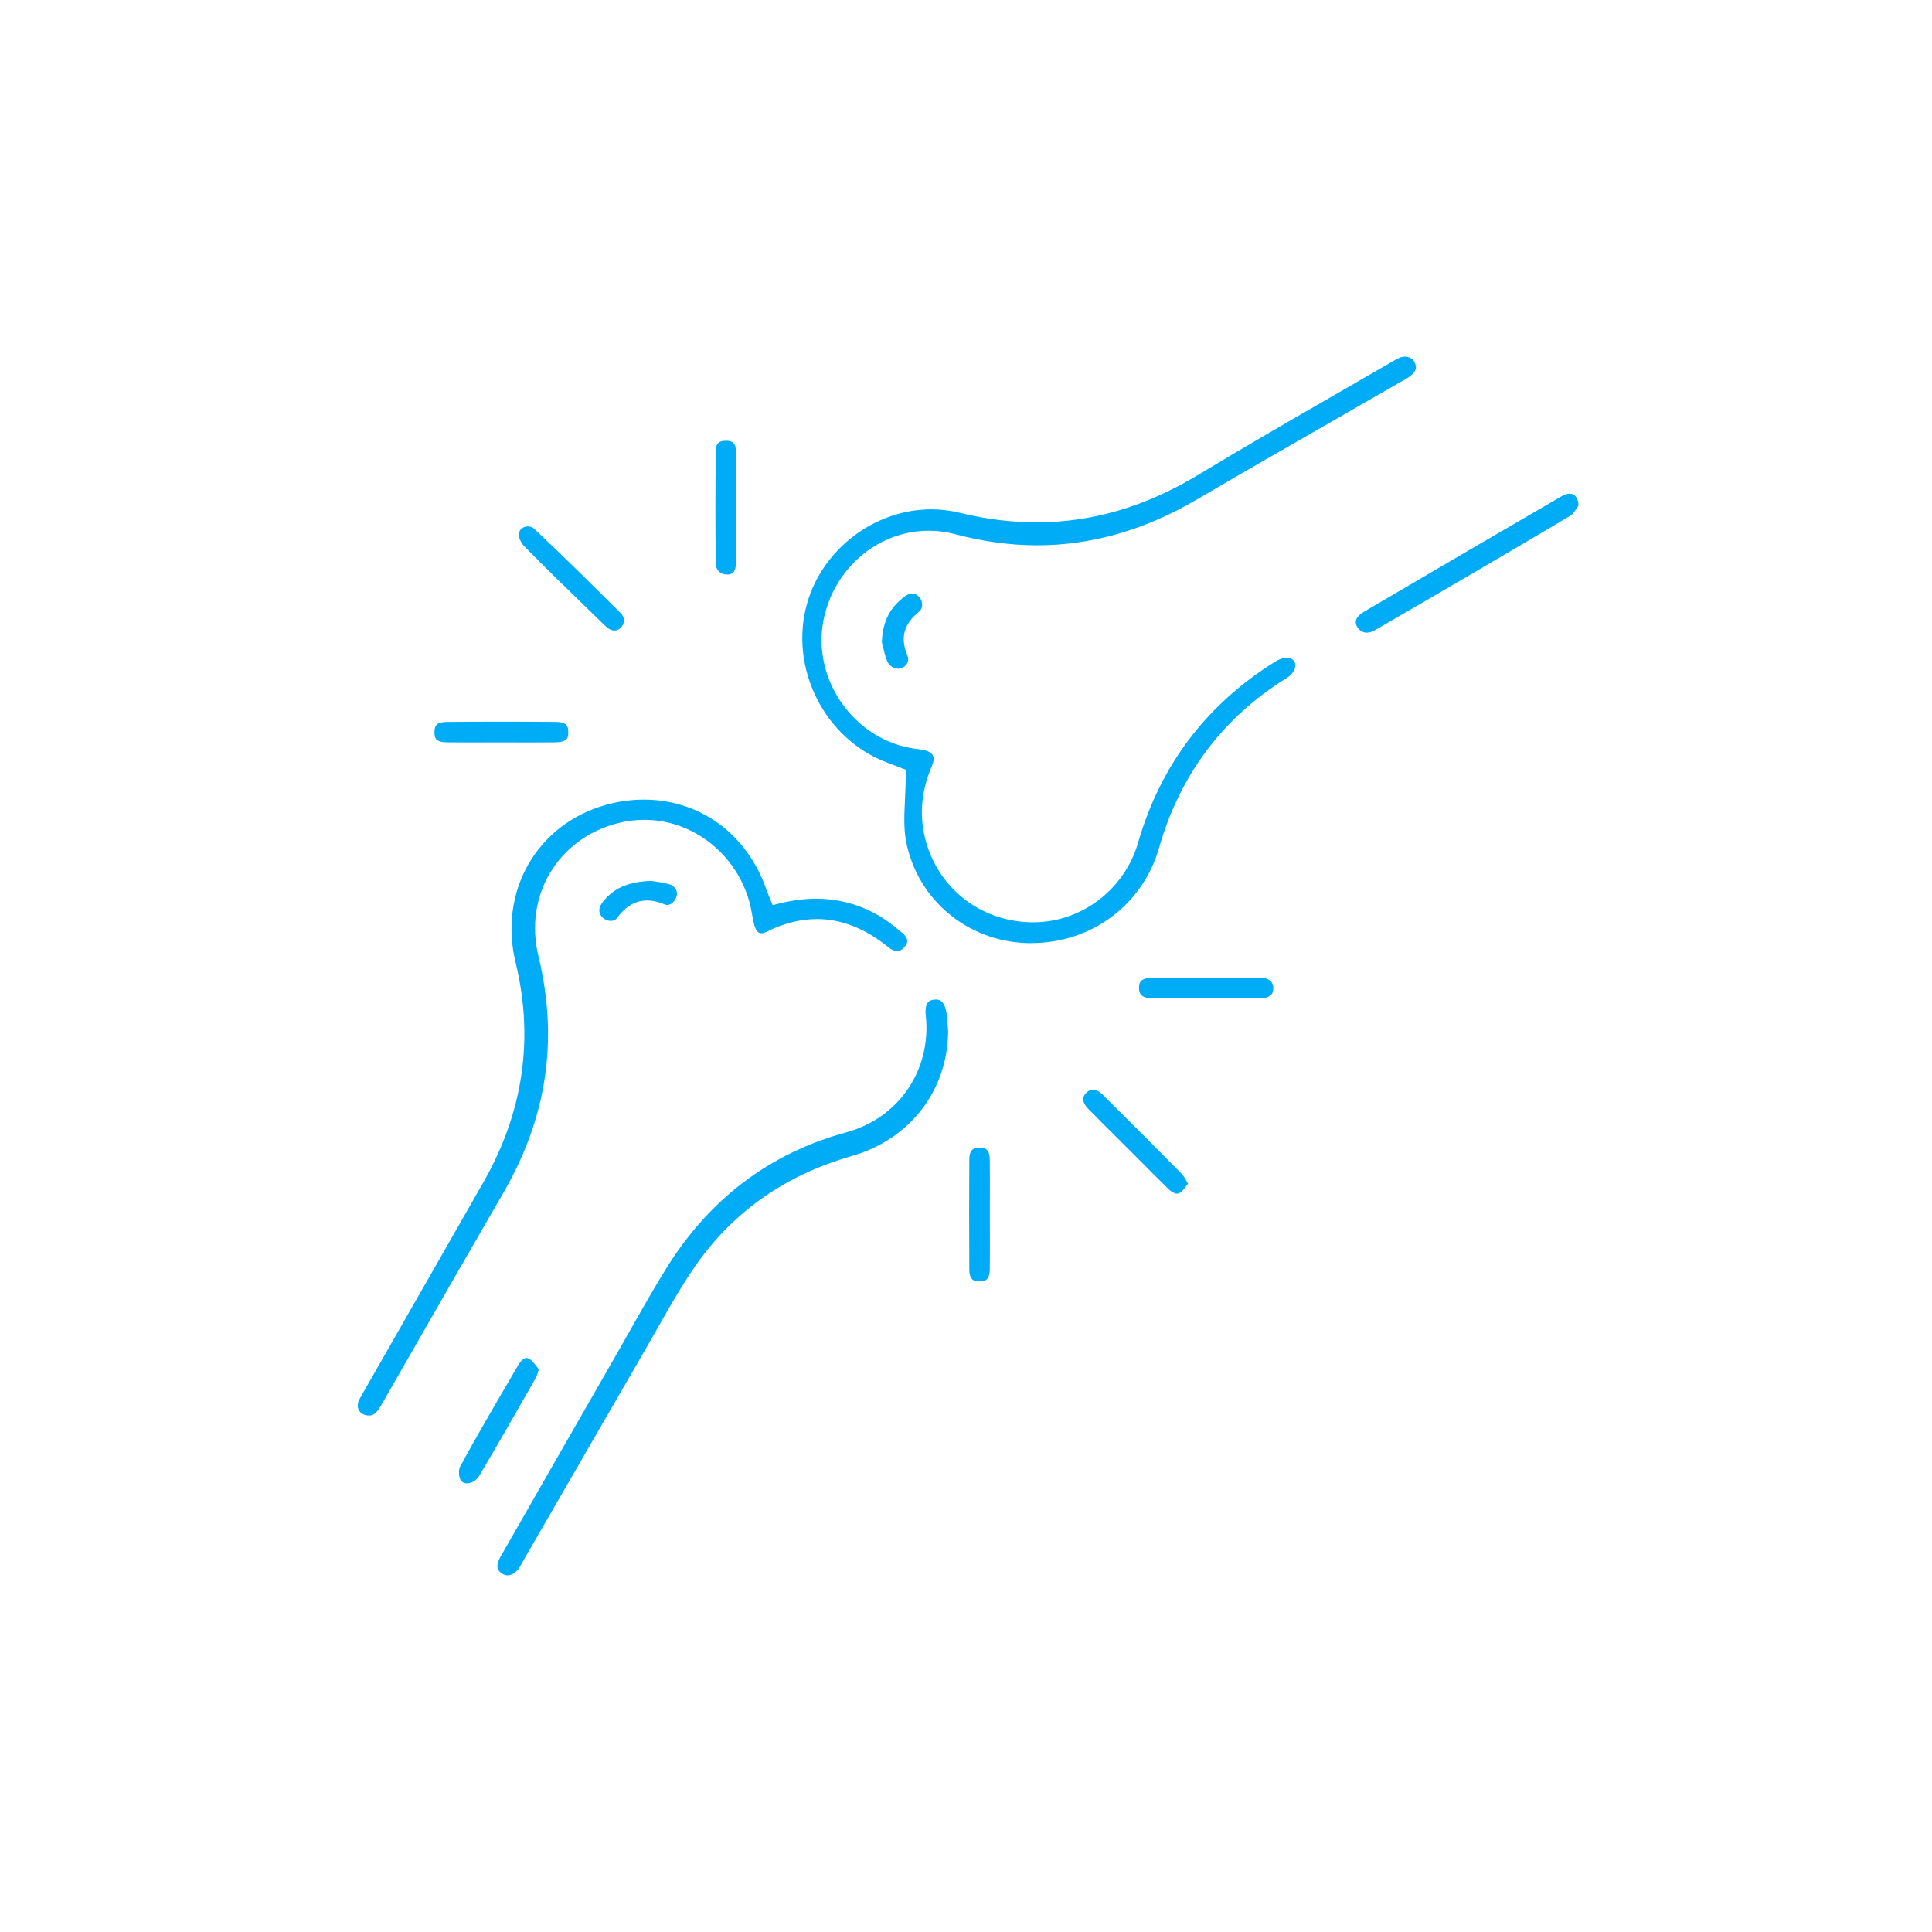 <?xml version="1.0" encoding="UTF-8"?>
<svg id="Layer_1" data-name="Layer 1" xmlns="http://www.w3.org/2000/svg" viewBox="0 0 1000 1000">
  <defs>
    <style>
      .cls-1 {
        fill: #00acf6;
        stroke-width: 0px;
      }
    </style>
  </defs>
  <path class="cls-1" d="m533.82,488.18c-.77,0-1.55-.01-2.33-.04-30.9-.97-56.59-22.54-62.46-52.44-1.34-6.81-.99-14.21-.61-22.05.18-3.82.37-7.78.37-11.83v-3.43l-4.97-1.91c-1.42-.55-2.95-1.15-4.49-1.72-32.59-12.08-51.21-49.19-41.49-82.74,8.12-28.04,35.1-48.39,64.16-48.39,4.97,0,9.94.6,14.75,1.78,13.37,3.28,26.68,4.95,39.57,4.95,29.13,0,56.68-8.1,84.22-24.78,23.22-14.06,47.17-27.85,70.32-41.2,9.97-5.75,19.94-11.49,29.89-17.28l.14-.08c1.46-.85,2.84-1.65,4.12-2.08.69-.23,1.39-.35,2.11-.35,2.22,0,4.21,1.14,5.05,2.9,1.13,2.34,1.21,4.43-2.05,7.02-1.19.94-2.66,1.77-4.21,2.65-.4.23-.8.45-1.2.68-11.25,6.48-22.51,12.95-33.77,19.41-23.59,13.54-47.99,27.54-71.87,41.53-26.58,15.57-54.22,23.47-82.16,23.47h0c-13.86,0-28.16-1.93-42.5-5.75-4.5-1.2-9.11-1.8-13.71-1.8-26.34,0-49.26,19.57-54.51,46.53-2.87,14.72.72,30.47,9.85,43.21,9.06,12.65,22.69,21.05,37.39,23.05l1.16.15c1.07.14,2.08.27,3.04.45,2.63.5,4.47,1.53,5.19,2.88.86,1.61.24,3.84-.44,5.42-5.33,12.55-6.57,24.48-3.8,36.48,6.02,26.03,28.11,43.91,54.97,44.51.41,0,.82.01,1.23.01,24.96,0,47.28-16.94,54.28-41.21,11.61-40.23,35.62-71.84,71.35-93.94,1.82-1.12,3.77-1.74,5.51-1.74,1.23,0,2.92.31,3.92,1.76.59.85.76,1.89.51,3.09-.43,2.08-2.07,4.17-4.38,5.6-33,20.45-55.22,50.04-66.06,87.93-8.43,29.47-34.99,49.27-66.09,49.27Z"/>
  <path class="cls-1" d="m190.72,732.66c-2.04-.04-3.77-.92-4.75-2.42-.96-1.46-1.07-3.27-.31-5.09.51-1.23,1.26-2.51,2.05-3.87.24-.41.48-.83.72-1.24,8.43-14.75,16.86-29.5,25.29-44.25,12.16-21.28,24.32-42.56,36.48-63.84,20.63-36.14,26.24-74.39,16.68-113.71-4.33-17.8-2-35.86,6.58-50.85,8.52-14.89,22.62-25.78,39.71-30.65,6.66-1.9,13.4-2.86,20.04-2.86,29.21,0,53.55,17.89,63.52,46.7.28.8.58,1.54.94,2.41.18.44.38.92.62,1.5l1.61,4,4.19-1.01c6.35-1.53,12.57-2.31,18.46-2.31,10.29,0,20.13,2.38,29.24,7.07,4.75,2.44,9.78,5.95,15.36,10.73,1.04.89,2.32,2.3,2.43,3.92.08,1.07-.36,2.15-1.31,3.22-1.28,1.45-2.6,2.19-3.92,2.19-1.33,0-2.91-.7-4.55-2.04-11.88-9.66-24.33-14.56-37-14.56-8.5,0-17.24,2.21-25.97,6.57-1.05.53-2.03.8-2.82.8-1.54,0-2.71-1.34-3.49-3.97-.53-1.8-.88-3.73-1.25-5.77-.35-1.98-.72-4.02-1.28-6.09-6.85-25.25-29.27-42.89-54.51-42.89-4.58,0-9.19.58-13.68,1.73-31,7.94-48.69,37.48-41.13,68.72,10.5,43.42,4.48,83.68-18.4,123.07-16.06,27.65-32.22,55.85-47.85,83.12-4.96,8.65-9.91,17.29-14.88,25.94-2.59,4.51-4.02,5.74-6.66,5.74h-.16Z"/>
  <path class="cls-1" d="m262.74,815.39c-.96,0-1.89-.29-2.78-.85-1.19-.76-4.33-2.77-1-8.6,19.74-34.56,39.69-69.31,58.98-102.92,2.55-4.44,5.07-8.89,7.59-13.35,6.14-10.86,12.5-22.09,19.13-32.83,22.31-36.16,53.7-59.95,93.29-70.71,27.3-7.42,44.25-32.32,41.23-60.54-.79-7.39,2.48-7.9,4.06-8.15.41-.06.8-.1,1.17-.1,1.04,0,4.23,0,5.39,6.35.4,2.18.56,4.48.72,6.92.07,1.09.15,2.18.24,3.27-.3,30.62-19.85,55.91-49.86,64.47-34.44,9.81-61.77,29.07-81.23,57.24-6.99,10.11-13.12,20.92-19.05,31.38-1.98,3.49-3.96,6.97-5.96,10.44-15.46,26.66-31.13,53.79-46.28,80.03-5.98,10.36-11.96,20.71-17.94,31.06-.25.44-.49.88-.73,1.33-.35.64-.67,1.25-1,1.73-1.65,2.44-3.82,3.83-5.97,3.83Z"/>
  <path class="cls-1" d="m707.5,327.45c-2.19,0-4-1.12-5.1-3.14-.57-1.04-2.29-4.22,3.74-7.76,32.73-19.22,67.77-39.76,102.27-59.78,1.39-.81,2.78-1.24,4.01-1.24s2.15.39,2.9,1.16c1.01,1.03,1.61,2.72,1.75,4.84-.15.24-.31.49-.47.74-1.01,1.61-2.38,3.82-3.86,4.7-33.45,19.93-66.89,39.39-101.07,59.23-1.4.81-2.85,1.24-4.19,1.24Z"/>
  <path class="cls-1" d="m241.74,767.77c-1.6,0-2.76-.66-3.45-1.96-.93-1.75-.91-5.3-.22-6.56,8.02-14.78,16.67-29.58,25.04-43.9,1.66-2.84,3.32-5.69,4.98-8.53,1.42-2.43,3.09-3.95,4.37-3.95.37,0,.8.12,1.28.35,1.49.74,3.07,2.8,4.6,4.8.18.23.36.46.54.7-.15.47-.29.94-.42,1.41-.33,1.15-.65,2.24-1.06,2.96l-2.63,4.6c-8.66,15.16-17.62,30.84-26.67,46.1-1.74,2.94-4.51,3.98-6.35,3.98Z"/>
  <path class="cls-1" d="m609.19,617.84c-1.22,0-2.83-.89-4.43-2.44-5.11-4.98-10.23-10.14-15.19-15.13-2.23-2.24-4.46-4.49-6.7-6.73-2.1-2.1-4.2-4.18-6.3-6.27-4.38-4.35-8.91-8.85-13.28-13.33-4.61-4.73-1.89-7.45-.99-8.35,1.09-1.09,2.23-1.64,3.41-1.64,1.51,0,3.26.91,4.94,2.57,15.91,15.74,28.94,28.79,41,41.08.95.97,1.79,2.46,2.86,4.34.13.23.26.47.4.71-.11.14-.21.29-.32.43-1.3,1.77-2.53,3.44-3.74,4.21-.77.49-1.32.55-1.66.55Z"/>
  <path class="cls-1" d="m318.03,326.37c-.83,0-1.67-.23-2.48-.68-1.04-.58-2.12-1.57-2.95-2.38-2.88-2.81-5.76-5.61-8.65-8.41-10.77-10.46-21.9-21.28-32.58-32.15-1.77-1.8-2.98-4.74-2.88-6.16.18-2.69,2.59-4.14,4.76-4.14.88,0,2.17.23,3.36,1.35,15.21,14.3,30.31,29.29,44.9,43.79l.16.16c.47.47.96,1.74,1.28,2.58.05.14.1.27.16.41-.19,2.06-.99,3.34-1.68,4.08-.92.99-2.13,1.54-3.4,1.54Z"/>
  <path class="cls-1" d="m276.49,384.3c-2.91,0-5.81,0-8.71-.02-2.72,0-5.45-.02-8.17-.02h-.37c-2.78,0-5.57,0-8.35.02-2.77,0-5.55.02-8.32.02-4.35,0-7.92-.02-11.23-.08-5.96-.09-6.43-2.19-6.46-5.14-.03-3.38.98-5.35,6.2-5.4,9.2-.09,18.69-.14,28.19-.14s18.83.04,28.43.13c5.91.05,6.41,2.41,6.44,5.26.02,2.56.05,5.21-6.88,5.3-3.2.04-6.62.06-10.76.06Z"/>
  <path class="cls-1" d="m624.14,516.79c-9.36,0-18.74-.03-27.87-.09-2.59-.02-4.51-.59-5.55-1.67-.81-.84-1.21-2.15-1.16-3.89.04-1.86.12-4.97,6.69-5.04,3.65-.04,7.31-.05,10.96-.05,2.78,0,5.56,0,8.33.01,2.79,0,5.57.01,8.36.01s5.68,0,8.51-.01c2.83,0,5.66-.01,8.49-.01,3.76,0,7.52.01,11.29.05,4.44.05,6.75,1.78,6.86,5.15.05,1.61-.32,2.86-1.13,3.69-1.07,1.12-3.09,1.74-5.67,1.75-9.44.06-18.9.09-28.1.09Z"/>
  <path class="cls-1" d="m507,663.22c-2.77,0-5.26-.48-5.29-6.27-.1-18.9-.09-37.97,0-56.68.03-5.79,2.75-6.28,5.29-6.28,2.65,0,5.23.49,5.31,6.32.09,6.55.07,13.22.05,19.68,0,2.88-.02,5.75-.02,8.62s0,5.67.02,8.5c.02,6.5.04,13.22-.05,19.8-.07,5.82-2.55,6.31-5.31,6.31h0Z"/>
  <path class="cls-1" d="m376.08,297.39c-2.75,0-5.55-1.97-5.6-5.73-.25-20.16-.24-39.87.04-58.57.04-2.57.7-4.96,5.22-4.96,3.73.03,5.05,1.4,5.15,5.24.17,6.86.13,13.88.09,20.67-.02,2.96-.03,5.92-.03,8.88v5h.04c0,1.19,0,2.37.01,3.56.03,6.48.05,13.18-.06,19.74-.11,6.13-2.94,6.15-4.81,6.16h-.05Z"/>
  <path class="cls-1" d="m464.94,346.12c-2.06,0-4.63-1.2-5.72-3.89-1.14-2.8-1.86-5.97-2.39-8.28-.14-.62-.27-1.18-.39-1.68.49-10.68,4.08-17.76,11.9-23.59,1.28-.96,2.61-1.46,3.83-1.46,1.41,0,2.68.66,3.78,1.95.98,1.16,1.48,2.78,1.34,4.32-.08.9-.43,2.17-1.6,3.12-7.92,6.39-9.83,13.57-6.03,22.59.56,1.32.57,2.6.05,3.8-.56,1.28-1.67,2.32-3.06,2.83-.53.2-1.1.29-1.7.29Z"/>
  <path class="cls-1" d="m316.17,476.66c-1.44,0-2.95-.58-4.06-1.54-2.25-1.96-2.54-4.76-.76-7.31,5.43-7.78,13.4-11.45,25.78-11.86.65.11,1.37.21,2.12.33,2.21.33,4.72.7,7.05,1.37,3.04.87,4.69,3.5,3.91,6.25-.73,2.58-2.8,4.52-4.83,4.52-.44,0-.87-.09-1.31-.28-3.29-1.39-6.28-2.06-9.13-2.06-5.99,0-11.11,3-15.66,9.17-.86,1.16-2.16,1.4-3.11,1.4Z"/>
</svg>